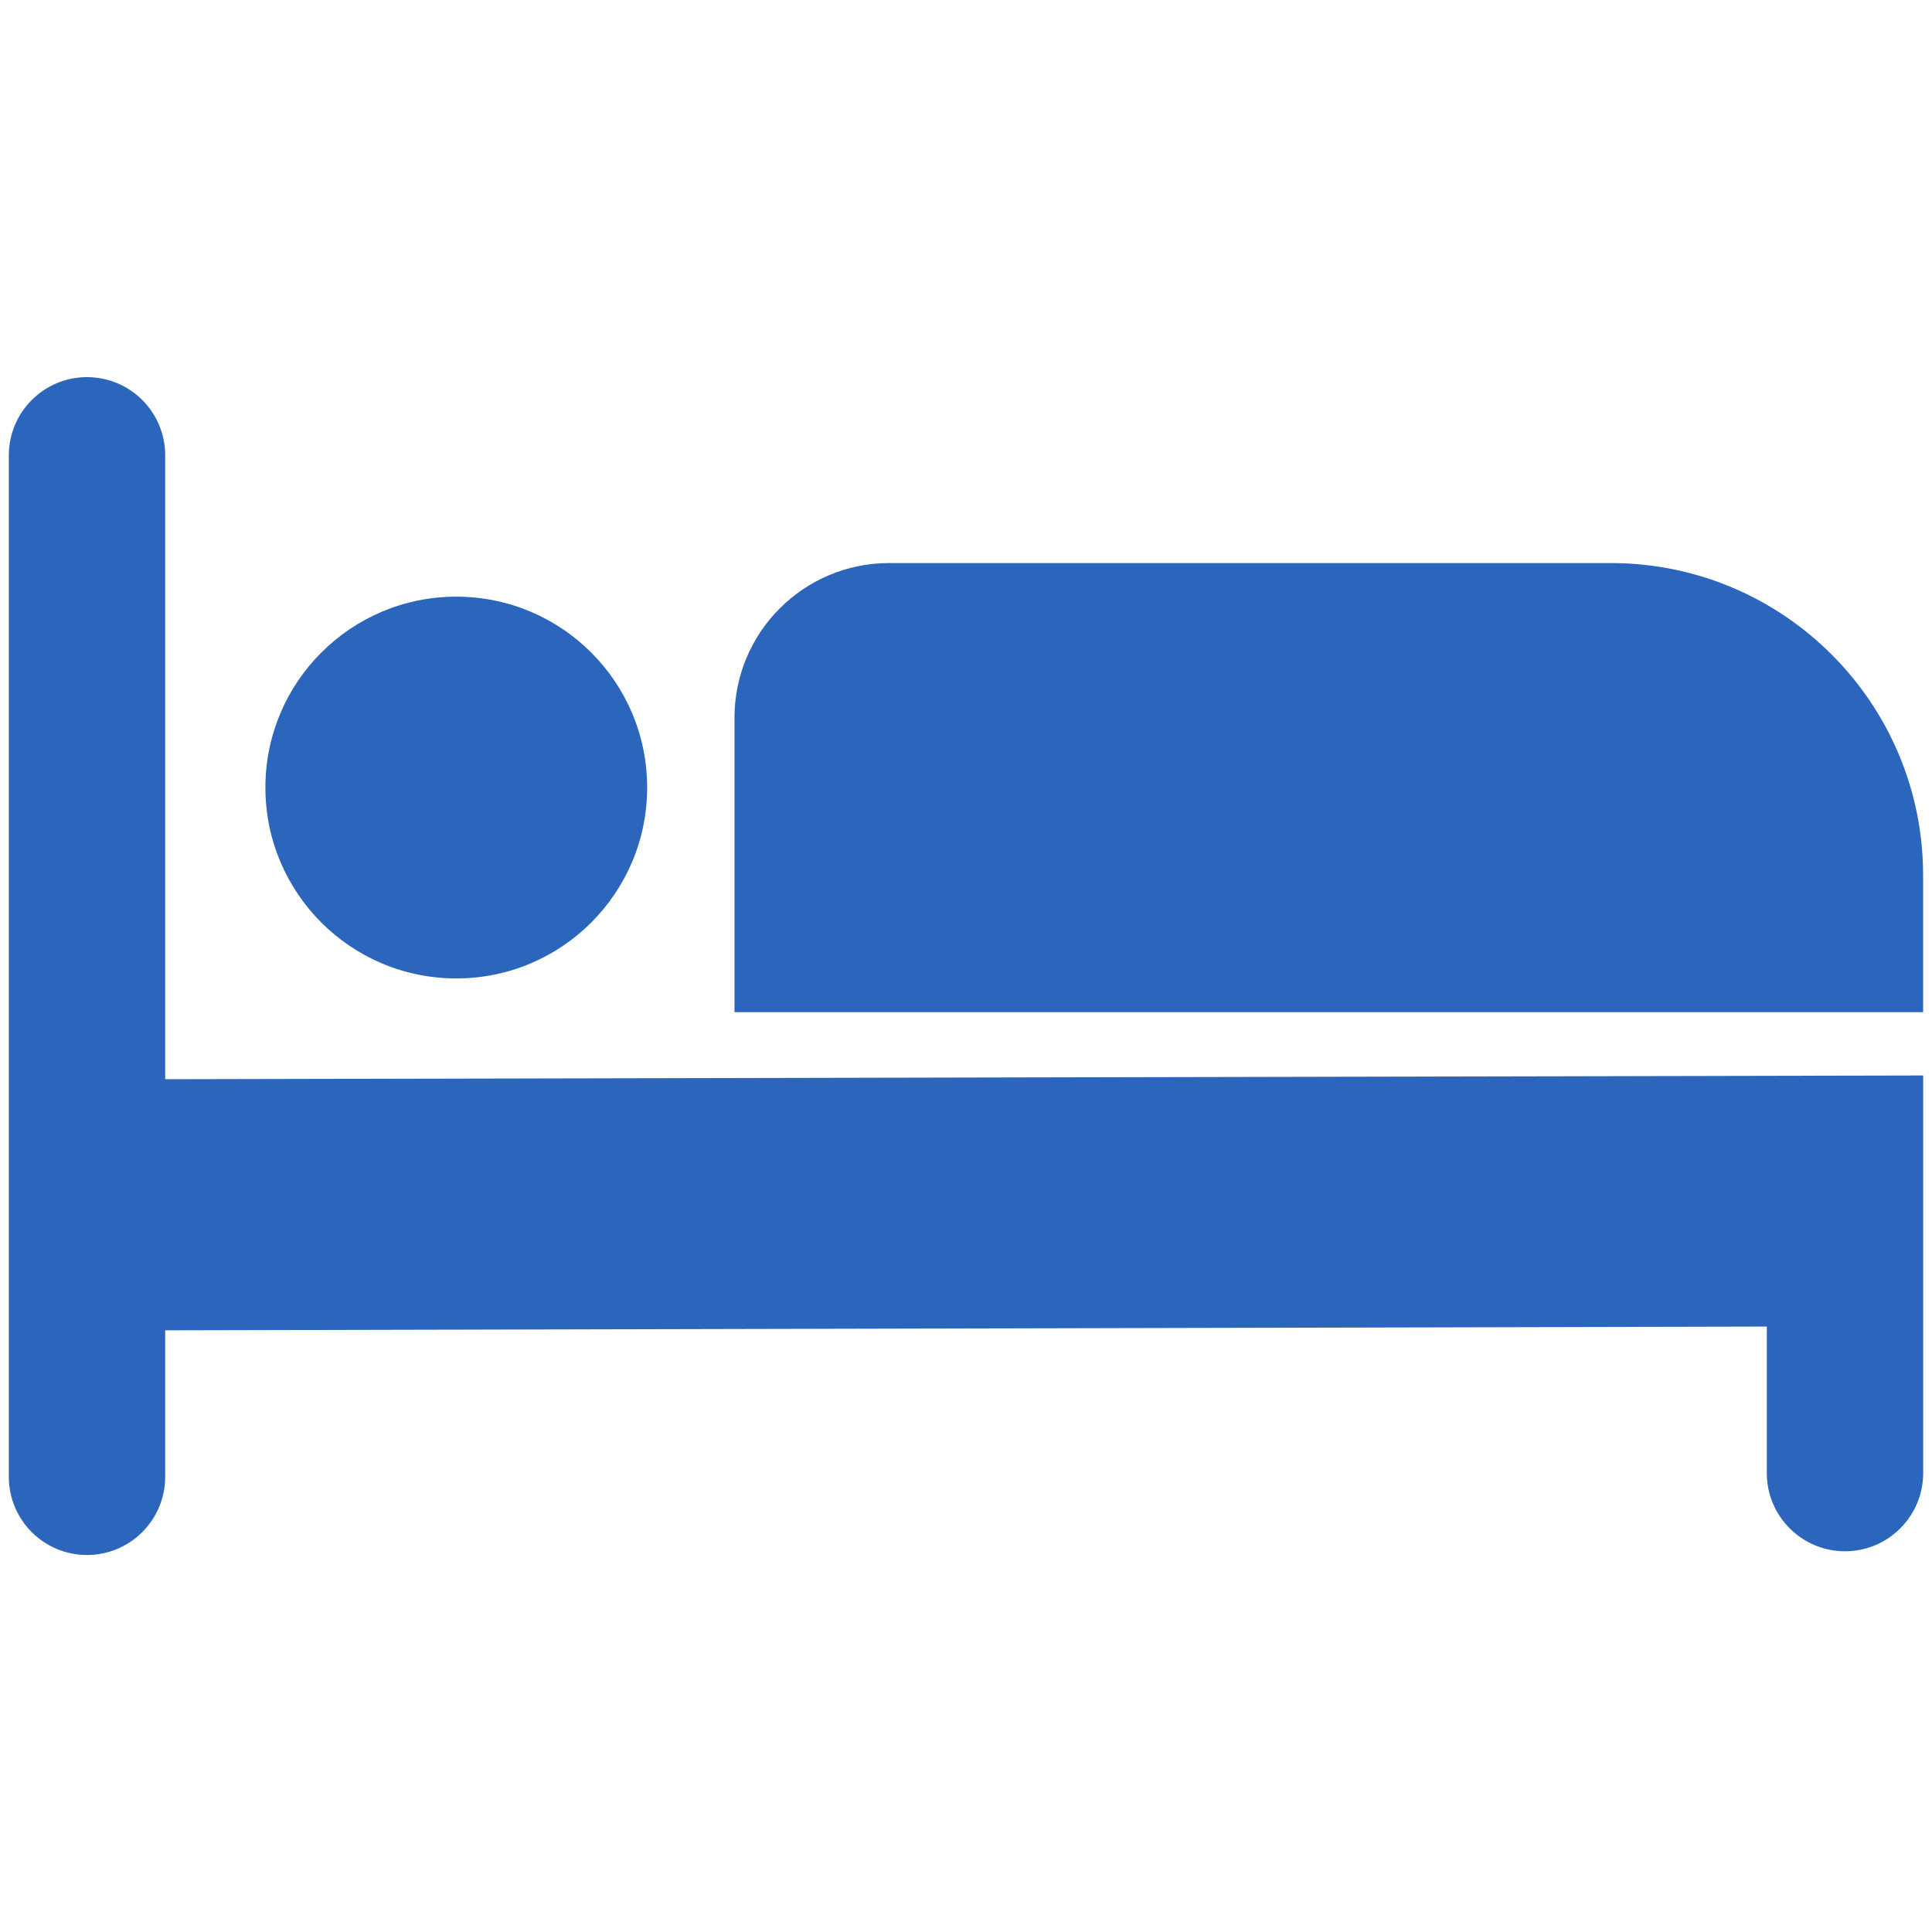 <?xml version="1.0" encoding="UTF-8"?><svg id="Ebene_1" xmlns="http://www.w3.org/2000/svg" viewBox="0 0 300 300"><defs><style>.cls-1{fill:#2b66bc;}</style></defs><path class="cls-1" d="M25.65,167.57v-96.87c0-6.71-5.44-12.14-12.14-12.14s-12.14,5.44-12.14,12.14v158.62c0,6.71,5.44,12.14,12.14,12.14s12.14-5.44,12.14-12.14v-22.75l248.7-.58v22.75c0,6.71,5.44,12.14,12.14,12.14s12.14-5.44,12.14-12.14v-61.74l-272.98.58Z"/><path class="cls-1" d="M298.63,157.17H114.05v-45.72c0-13.27,10.76-24.02,24.02-24.02h112.05c26.79,0,48.5,21.71,48.5,48.5v21.25Z"/><circle class="cls-1" cx="70.85" cy="122.29" r="29.64"/></svg>